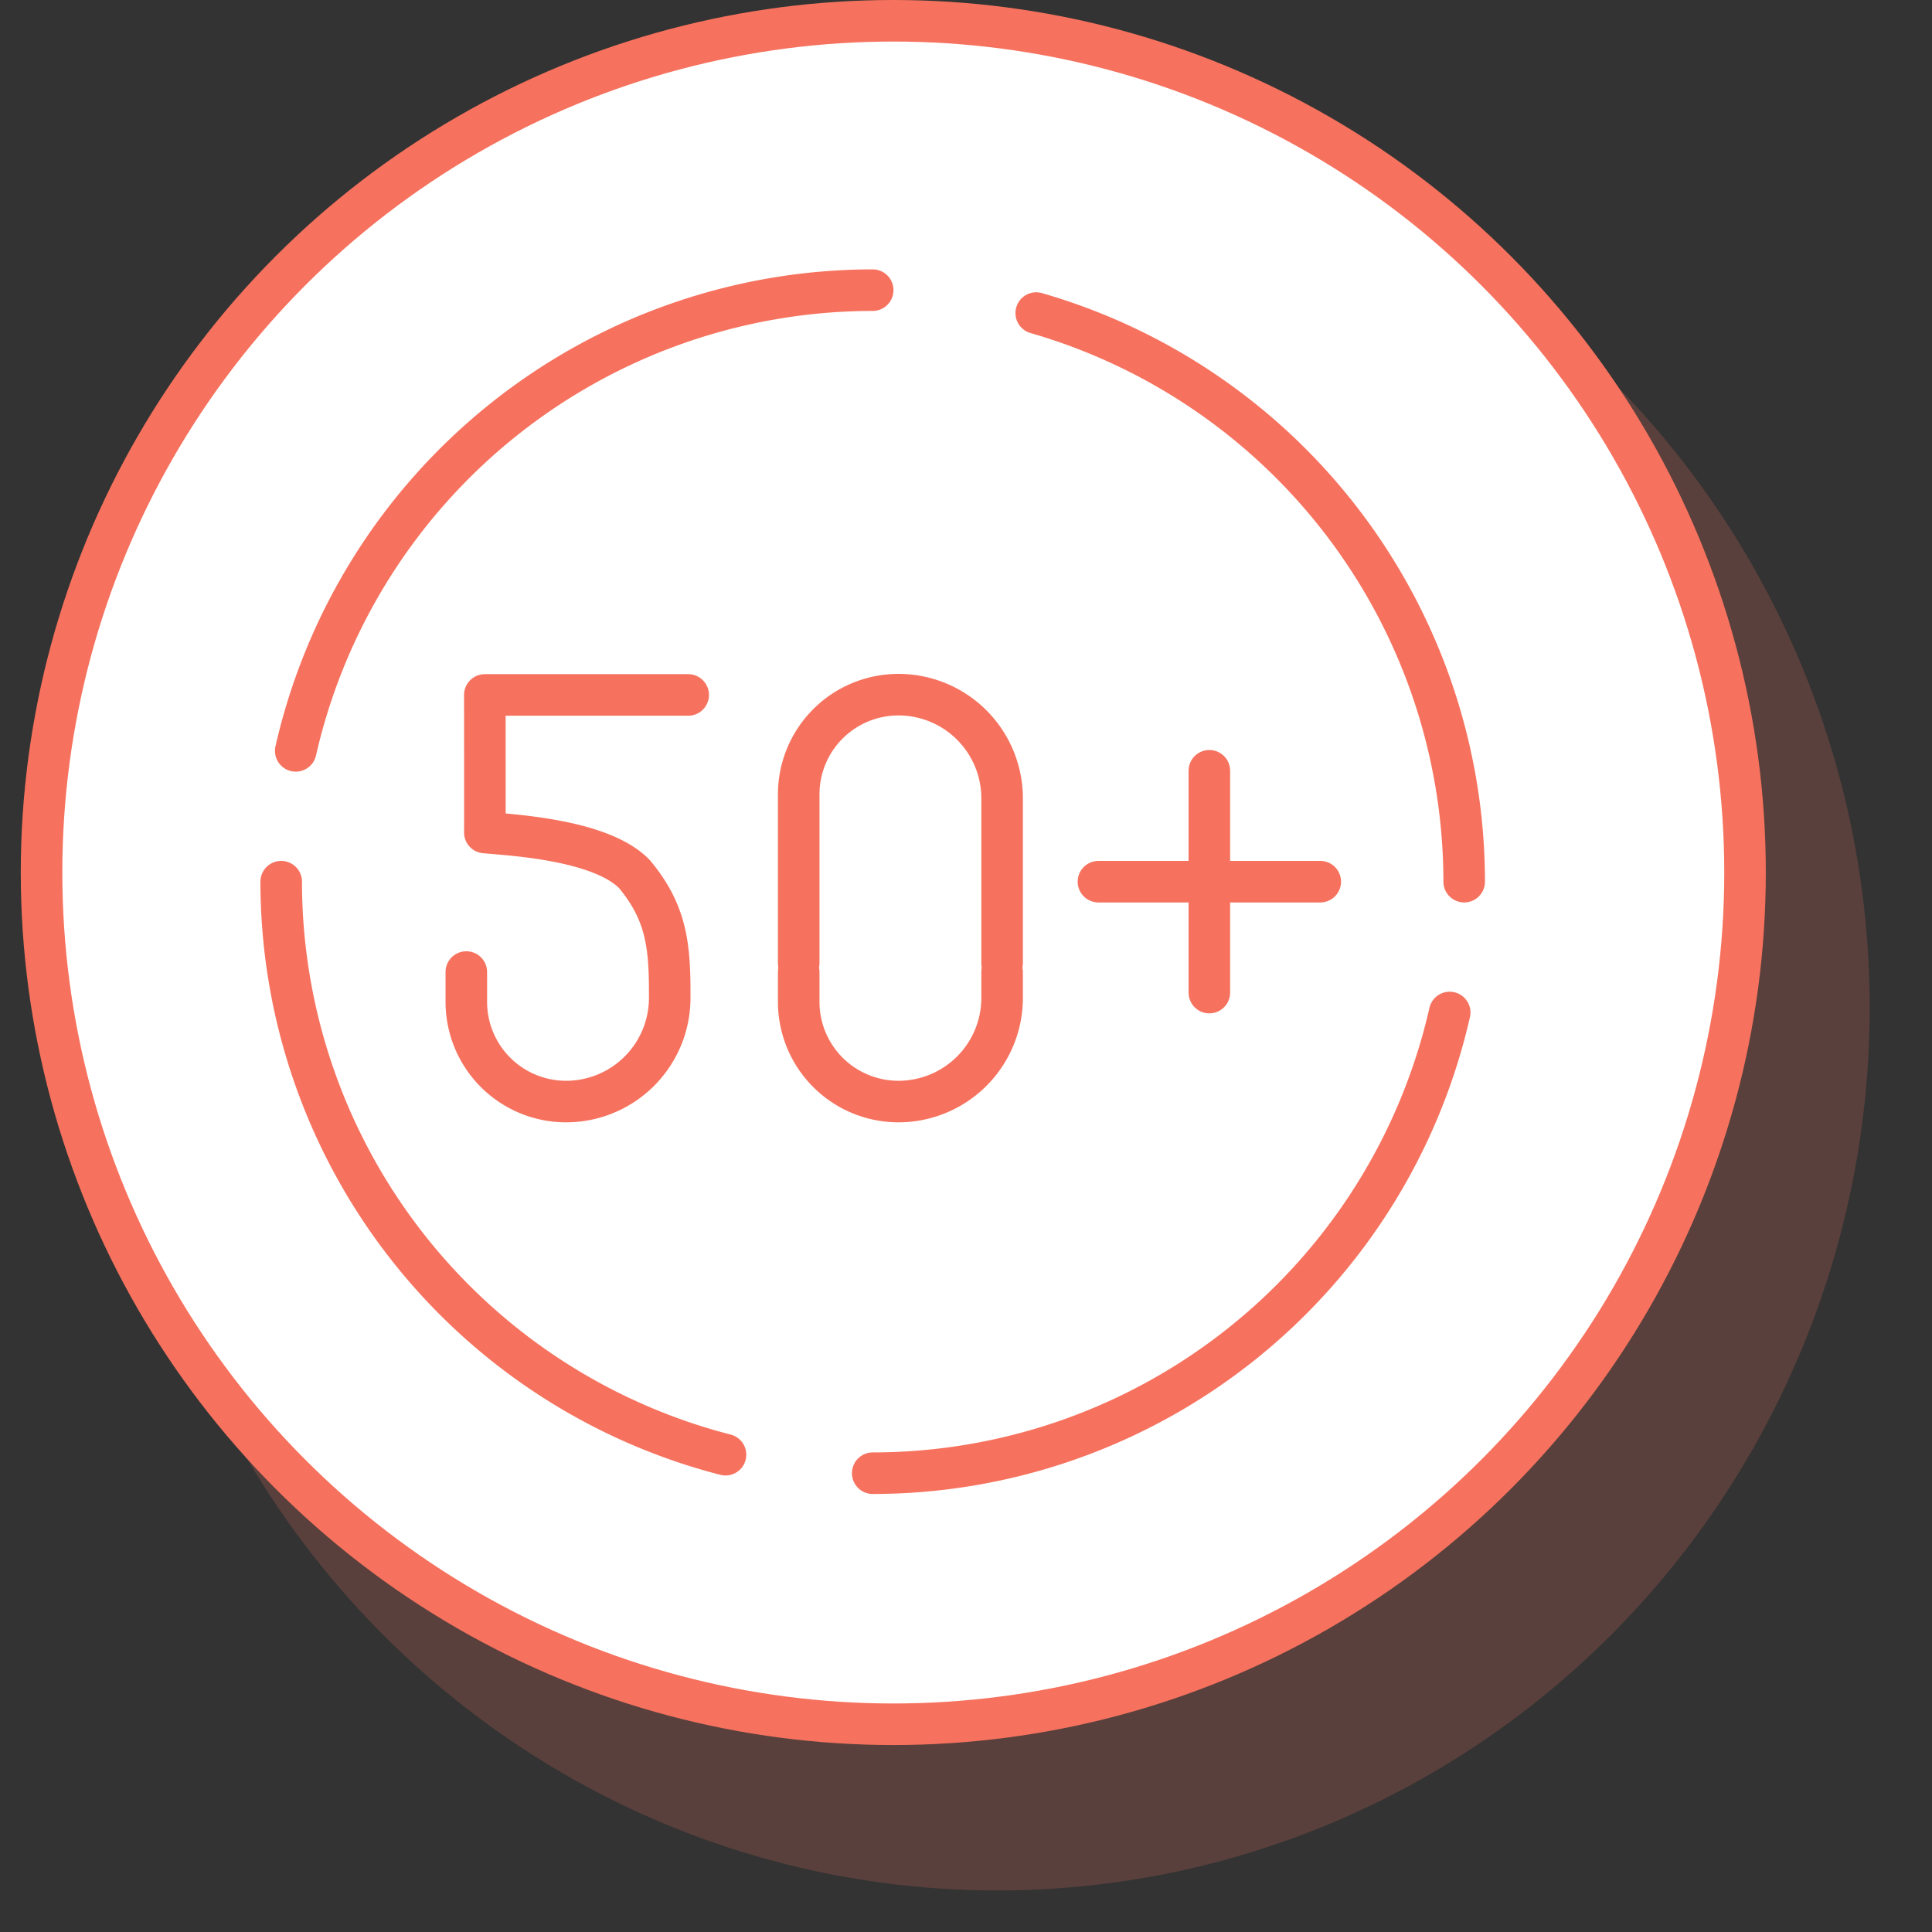 <svg xmlns="http://www.w3.org/2000/svg" xmlns:xlink="http://www.w3.org/1999/xlink" width="93" height="93" viewBox="0 0 93 93"><rect x="0" y="0" width="93" height="93" fill="#333333" stroke="none"/><defs><clipPath id="clip-path"><rect id="Rectangle_52" data-name="Rectangle 52" width="88" height="88" transform="translate(0.019 -0.454)" fill="#f6725e" stroke="#f6725e" stroke-width="1"></rect></clipPath><clipPath id="clip-path-2"><rect id="Rectangle_52-2" data-name="Rectangle 52" width="86" height="85" transform="translate(-0.305 0.002)" fill="#fff" stroke="#f6725e" stroke-width="1"></rect></clipPath></defs><g id="Groupe_347" data-name="Groupe 347" transform="translate(0.305 -0.002)"><g id="Groupe_46" data-name="Groupe 46" transform="translate(4.677 5.456)" opacity="0.2"><g id="Groupe_42" data-name="Groupe 42" transform="translate(0 0)" clip-path="url(#clip-path)"><ellipse id="Ellipse_59" data-name="Ellipse 59" cx="41" cy="41.5" rx="41" ry="41.5" transform="translate(2.019 1.546)" fill="#f6725e" stroke="#f6725e" stroke-linecap="round" stroke-linejoin="round" stroke-width="2"></ellipse><path id="Trac&#xE9;_320" data-name="Trac&#xE9; 320" d="M32,9.614a28.5,28.5,0,0,1,20.6,27.37" transform="translate(17.704 5.912)" fill="#f6725e" stroke="#f6725e" stroke-linecap="round" stroke-linejoin="round" stroke-width="2"></path><path id="Trac&#xE9;_321" data-name="Trac&#xE9; 321" d="M54.773,31A28.5,28.5,0,0,1,27,53.177" transform="translate(14.833 18.193)" fill="#f6725e" stroke="#f6725e" stroke-linecap="round" stroke-linejoin="round" stroke-width="2"></path><path id="Trac&#xE9;_322" data-name="Trac&#xE9; 322" d="M30.3,54.584A28.5,28.5,0,0,1,8.913,27" transform="translate(4.446 15.896)" fill="#f6725e" stroke="#f6725e" stroke-linecap="round" stroke-linejoin="round" stroke-width="2"></path><path id="Trac&#xE9;_323" data-name="Trac&#xE9; 323" d="M9.358,31.09A28.5,28.5,0,0,1,37.131,8.913" transform="translate(4.702 5.509)" fill="#f6725e" stroke="#f6725e" stroke-linecap="round" stroke-linejoin="round" stroke-width="2"></path><line id="Ligne_8" data-name="Ligne 8" y2="10.678" transform="translate(41.833 62.866)" fill="none" stroke="#f6725e" stroke-linecap="round" stroke-linejoin="round" stroke-width="2"></line><line id="Ligne_9" data-name="Ligne 9" y1="2.442" x2="2.442" transform="translate(22.715 59.572)" fill="none" stroke="#f6725e" stroke-linecap="round" stroke-linejoin="round" stroke-width="2"></line><line id="Ligne_10" data-name="Ligne 10" x1="10.678" transform="translate(11.184 42.896)" fill="none" stroke="#f6725e" stroke-linecap="round" stroke-linejoin="round" stroke-width="2"></line><line id="Ligne_11" data-name="Ligne 11" x2="2.442" y2="2.445" transform="translate(22.715 23.777)" fill="none" stroke="#f6725e" stroke-linecap="round" stroke-linejoin="round" stroke-width="2"></line><line id="Ligne_12" data-name="Ligne 12" y2="10.675" transform="translate(41.833 12.249)" fill="none" stroke="#f6725e" stroke-linecap="round" stroke-linejoin="round" stroke-width="2"></line><line id="Ligne_13" data-name="Ligne 13" y1="2.445" x2="2.442" transform="translate(58.509 23.777)" fill="none" stroke="#f6725e" stroke-linecap="round" stroke-linejoin="round" stroke-width="2"></line><line id="Ligne_14" data-name="Ligne 14" x1="10.678" transform="translate(61.804 42.896)" fill="none" stroke="#f6725e" stroke-linecap="round" stroke-linejoin="round" stroke-width="2"></line><line id="Ligne_15" data-name="Ligne 15" x2="2.442" y2="2.442" transform="translate(58.509 59.572)" fill="none" stroke="#f6725e" stroke-linecap="round" stroke-linejoin="round" stroke-width="2"></line><path id="Trac&#xE9;_324" data-name="Trac&#xE9; 324" d="M19.087,27.514V26.08a4.8,4.8,0,0,1,4.8-4.8h0a4.99,4.99,0,0,1,4.99,4.99v.3a9.949,9.949,0,0,1-2.306,6.371c-2.635,3.164-6.591,7.911-6.591,7.911h9.789" transform="translate(10.289 12.614)" fill="#f6725e" stroke="#f6725e" stroke-linecap="round" stroke-linejoin="round" stroke-width="2"></path><path id="Trac&#xE9;_325" data-name="Trac&#xE9; 325" d="M33.185,22.353s-2.555,4.258-4.131,6.883A1.331,1.331,0,0,0,30.2,31.251h8.328v8.9" transform="translate(15.904 13.227)" fill="#f6725e" stroke="#f6725e" stroke-linecap="round" stroke-linejoin="round" stroke-width="2"></path></g></g><g id="Groupe_43" data-name="Groupe 43" transform="translate(0 0)"><g id="Groupe_42-2" data-name="Groupe 42" transform="translate(0 0)" clip-path="url(#clip-path-2)"><circle id="Ellipse_59-2" data-name="Ellipse 59" cx="41" cy="41" r="41" transform="translate(1.695 1.002)" fill="#fff" stroke="#f6725e" stroke-linecap="round" stroke-linejoin="round" stroke-width="2"></circle><path id="Trac&#xE9;_320-2" data-name="Trac&#xE9; 320" d="M32,9.614a28.5,28.5,0,0,1,20.6,27.37" transform="translate(17.576 5.458)" fill="#fff" stroke="#f6725e" stroke-linecap="round" stroke-linejoin="round" stroke-width="2"></path><path id="Trac&#xE9;_321-2" data-name="Trac&#xE9; 321" d="M54.773,31A28.5,28.5,0,0,1,27,53.177" transform="translate(14.705 17.74)" fill="#fff" stroke="#f6725e" stroke-linecap="round" stroke-linejoin="round" stroke-width="2"></path><path id="Trac&#xE9;_322-2" data-name="Trac&#xE9; 322" d="M30.3,54.584A28.5,28.5,0,0,1,8.913,27" transform="translate(4.318 15.443)" fill="#fff" stroke="#f6725e" stroke-linecap="round" stroke-linejoin="round" stroke-width="2"></path><path id="Trac&#xE9;_323-2" data-name="Trac&#xE9; 323" d="M9.358,31.09A28.5,28.5,0,0,1,37.131,8.913" transform="translate(4.573 5.056)" fill="#fff" stroke="#f6725e" stroke-linecap="round" stroke-linejoin="round" stroke-width="2"></path><line id="Ligne_14-2" data-name="Ligne 14" x1="10.678" transform="translate(52.57 42.443)" fill="none" stroke="#f6725e" stroke-linecap="round" stroke-linejoin="round" stroke-width="2"></line><path id="Trac&#xE9;_324-2" data-name="Trac&#xE9; 324" d="M19.087,34.632v1.434a4.8,4.8,0,0,0,4.8,4.8h0a4.99,4.99,0,0,0,4.991-4.99v-.3c0-2.33-.21-3.871-1.7-5.661-1.63-1.676-6-1.882-7.2-2,.008,0,0-6.622,0-6.622h9.789" transform="translate(3.055 12.161)" fill="#fff" stroke="#f6725e" stroke-linecap="round" stroke-linejoin="round" stroke-width="2"></path><g id="Groupe_348" data-name="Groupe 348" transform="translate(-7.105)"><path id="Trac&#xE9;_372" data-name="Trac&#xE9; 372" d="M19.087,34.632v1.434a4.8,4.8,0,0,0,4.8,4.8h0a4.99,4.99,0,0,0,4.991-4.99V34.632" transform="translate(26.16 12.161)" fill="#fff" stroke="#f6725e" stroke-linecap="round" stroke-linejoin="round" stroke-width="2"></path><path id="Trac&#xE9;_373" data-name="Trac&#xE9; 373" d="M19.087,47.55V39.427a4.8,4.8,0,0,1,4.8-4.8h0a4.99,4.99,0,0,1,4.991,4.99V47.55" transform="translate(26.16 -1.186)" fill="#fff" stroke="#f6725e" stroke-linecap="round" stroke-linejoin="round" stroke-width="2"></path></g><line id="Ligne_28" data-name="Ligne 28" x1="10.678" transform="translate(57.909 37.104) rotate(90)" fill="none" stroke="#f6725e" stroke-linecap="round" stroke-linejoin="round" stroke-width="2"></line></g></g></g></svg>